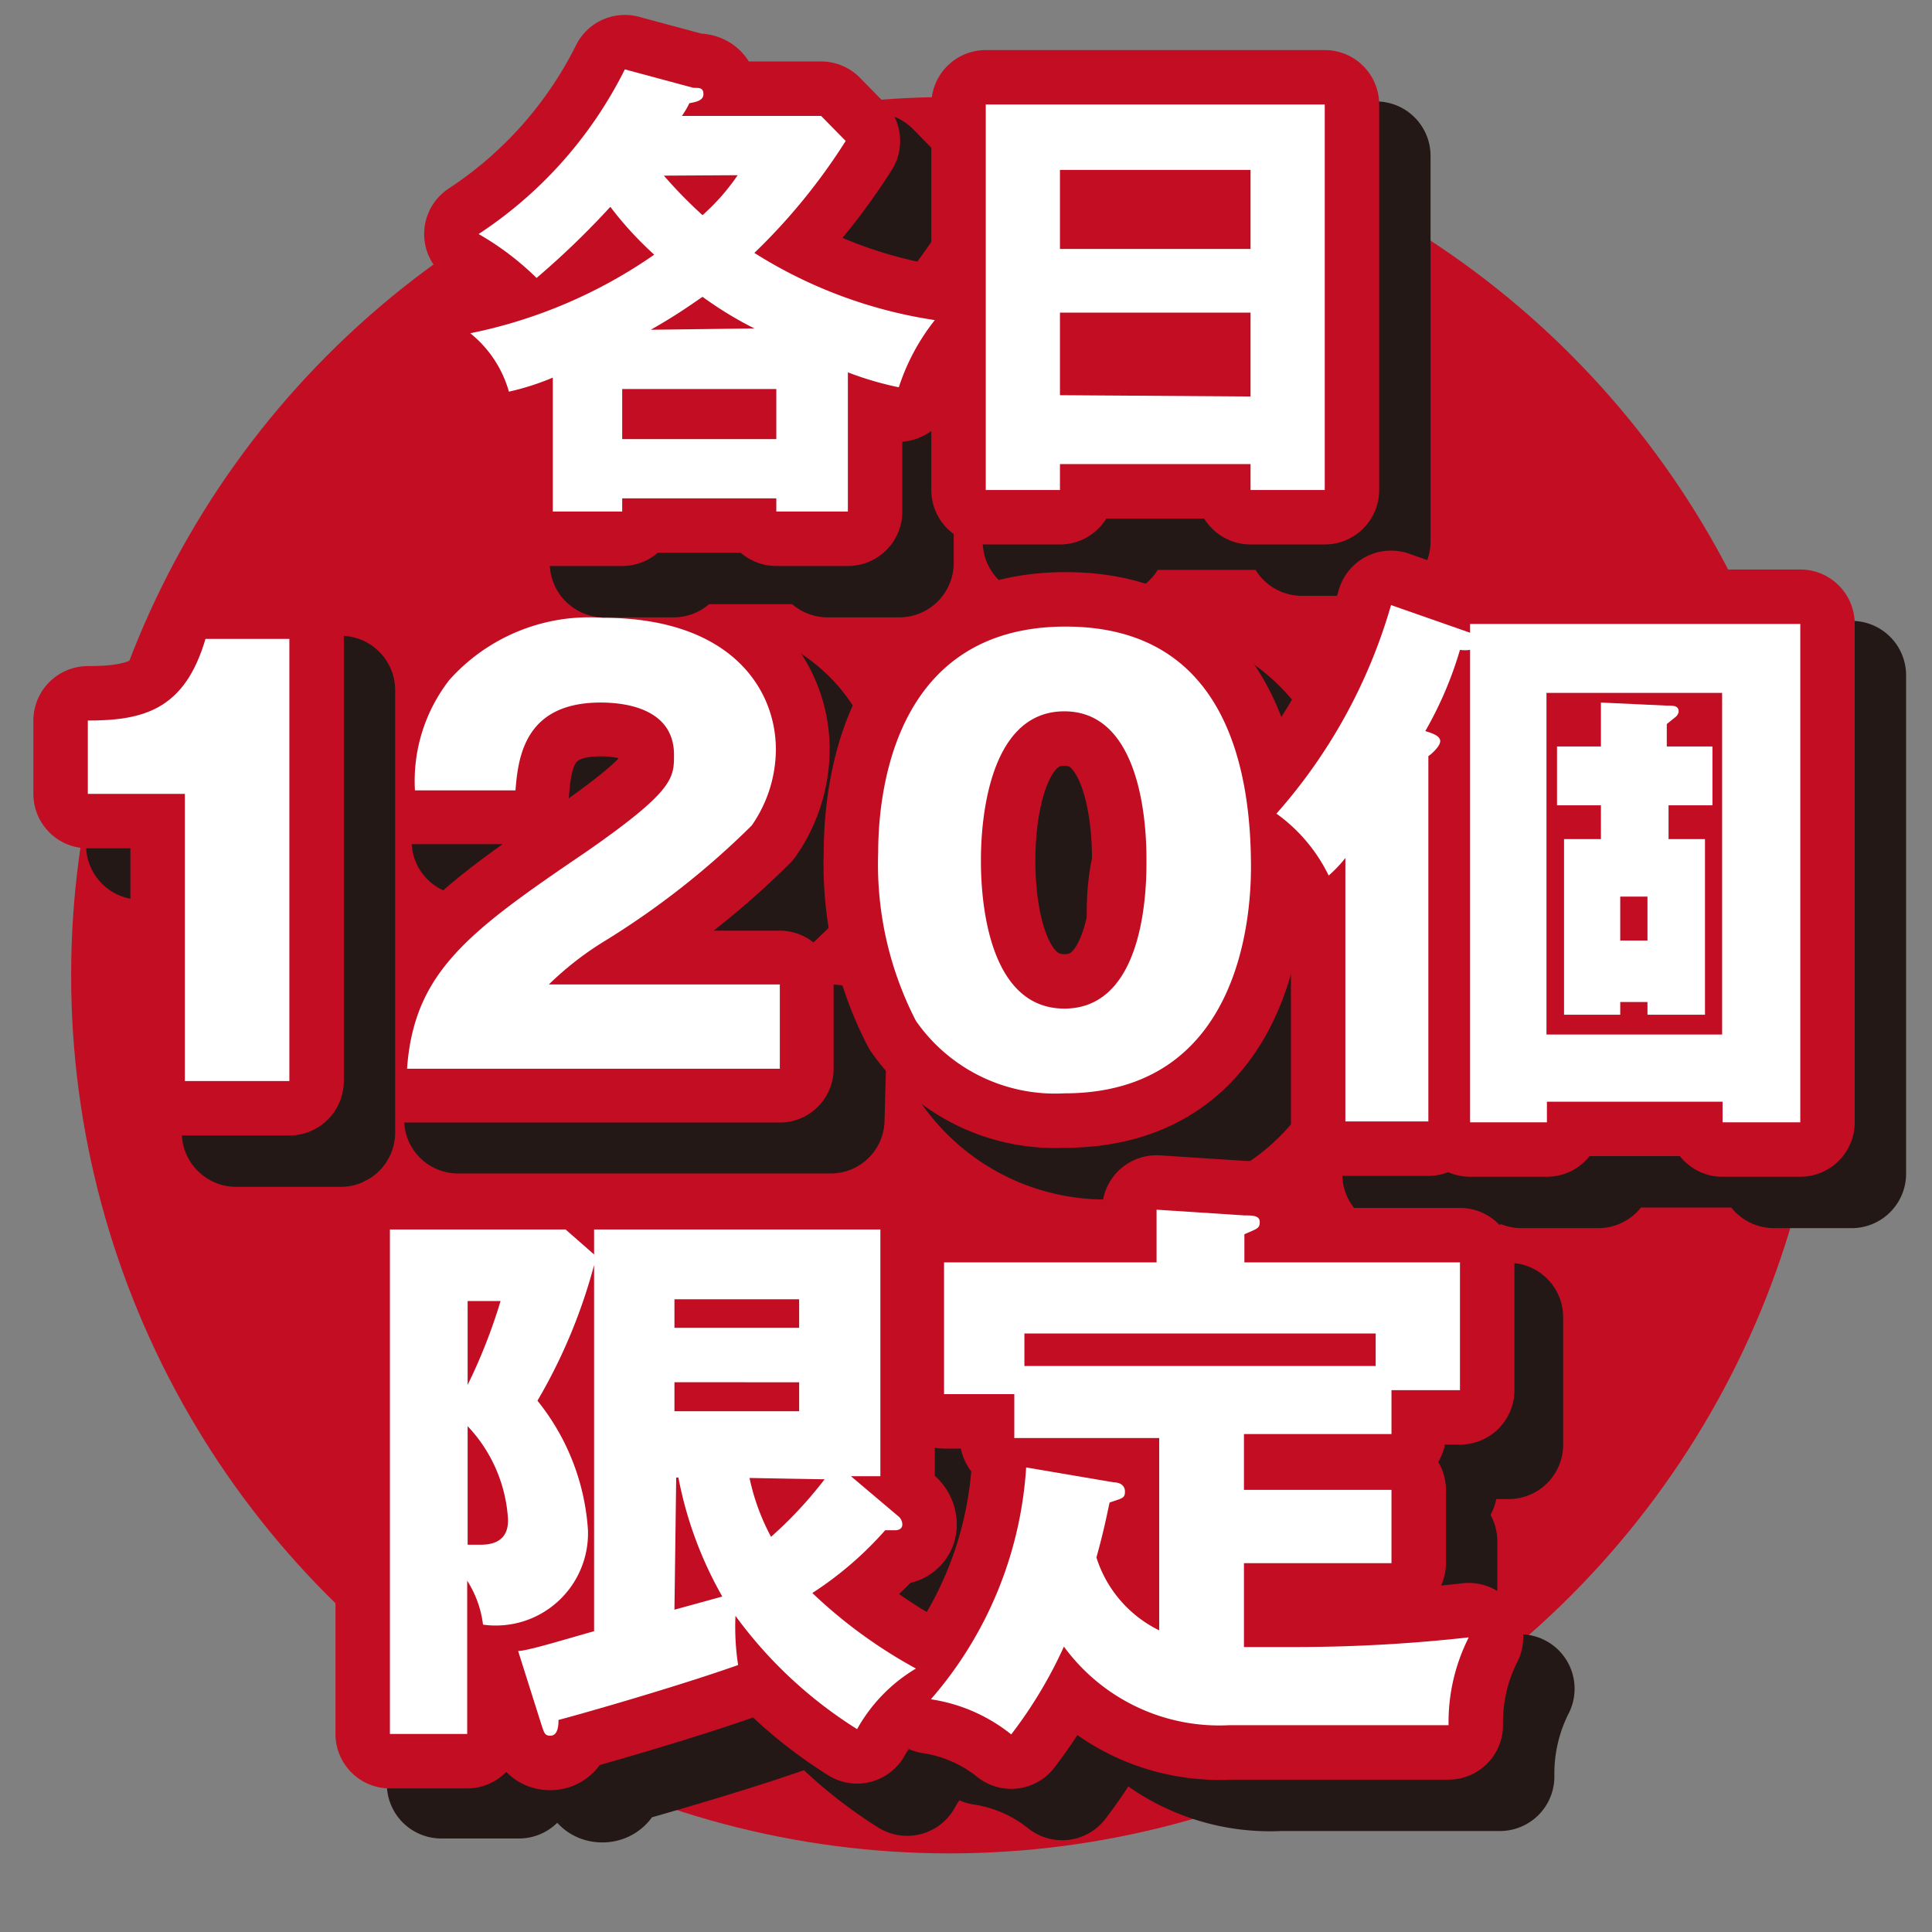 <svg xmlns="http://www.w3.org/2000/svg" viewBox="0 0 44 44"><rect x="0" y="0" width="44" height="44" fill="#808080" stroke="none"/><defs><style>.cls-1{isolation:isolate;}.cls-2{fill:#c30d23;}.cls-3{mix-blend-mode:multiply;}.cls-4,.cls-6,.cls-8,.cls-9{fill:none;stroke-linecap:round;stroke-linejoin:round;}.cls-4,.cls-8{stroke:#231815;}.cls-4,.cls-6{stroke-width:2.45px;}.cls-5{fill:#231815;}.cls-6,.cls-9{stroke:#c30d23;}.cls-7{fill:#fff;}.cls-8,.cls-9{stroke-width:2.48px;}</style></defs><g class="cls-1"><g id="レイヤー_1" data-name="レイヤー 1"><circle class="cls-2" cx="21.62" cy="22.21" r="20"/><g class="cls-3"><path class="cls-4" d="M18.92,25.5H10.43c.16-2.21,1.4-3.12,4.08-4.94,2-1.39,2-1.68,2-2.22,0-.94-1-1.18-1.66-1.18-1.71,0-1.89,1.21-1.94,2H10.6a3.8,3.8,0,0,1,.79-2.51,4.27,4.27,0,0,1,3.5-1.42c2.89,0,3.94,1.59,3.94,3A3,3,0,0,1,18.27,20,18.08,18.08,0,0,1,15,22.65a6.73,6.73,0,0,0-1.29,1h5.26Z"/><path class="cls-5" d="M18.92,25.5H10.43c.16-2.21,1.4-3.12,4.08-4.94,2-1.39,2-1.68,2-2.22,0-.94-1-1.18-1.66-1.18-1.71,0-1.89,1.21-1.94,2H10.6a3.8,3.8,0,0,1,.79-2.51,4.27,4.27,0,0,1,3.5-1.42c2.89,0,3.94,1.59,3.94,3A3,3,0,0,1,18.27,20,18.08,18.08,0,0,1,15,22.65a6.73,6.73,0,0,0-1.29,1h5.26Z"/></g><path class="cls-6" d="M17.76,24.34H9.27c.16-2.21,1.4-3.12,4.08-4.94,2-1.39,2-1.68,2-2.21,0-1-1-1.19-1.67-1.19-1.71,0-1.88,1.21-1.94,2H9.45a3.75,3.75,0,0,1,.78-2.51,4.27,4.27,0,0,1,3.5-1.42c2.89,0,3.94,1.6,3.94,3a3.05,3.05,0,0,1-.55,1.73,18.57,18.57,0,0,1-3.33,2.62,7.19,7.19,0,0,0-1.29,1h5.26Z"/><path class="cls-7" d="M17.76,24.34H9.27c.16-2.21,1.4-3.12,4.08-4.94,2-1.39,2-1.68,2-2.21,0-1-1-1.19-1.67-1.19-1.71,0-1.88,1.21-1.94,2H9.45a3.75,3.75,0,0,1,.78-2.51,4.27,4.27,0,0,1,3.5-1.42c2.89,0,3.94,1.6,3.94,3a3.05,3.05,0,0,1-.55,1.73,18.57,18.57,0,0,1-3.33,2.62,7.19,7.19,0,0,0-1.29,1h5.26Z"/><g class="cls-3"><path class="cls-8" d="M20.48,12.82H18.85v-.3H15.34v.3H13.76V9.77a5.88,5.88,0,0,1-1,.32,2.61,2.61,0,0,0-.88-1.33A11.25,11.25,0,0,0,16.07,7a7.86,7.86,0,0,1-1-1.09A18.77,18.77,0,0,1,13.4,7.5a6.45,6.45,0,0,0-1.32-1,9.61,9.61,0,0,0,3.33-3.75L17,3.17c.15,0,.23.05.23.15s-.21.18-.32.2a2,2,0,0,1-.17.29h3.17l.56.57a13.69,13.69,0,0,1-2.08,2.55,10.65,10.65,0,0,0,4.11,1.53A4.88,4.88,0,0,0,21.64,10a7.36,7.36,0,0,1-1.16-.34ZM18.85,11.2V10H15.34V11.2Zm-.5-2.52a8.46,8.46,0,0,1-1.16-.75c-.22.15-.61.43-1.18.75ZM16.29,5.16a9,9,0,0,0,.91.91,4.91,4.91,0,0,0,.8-.91Z"/><path class="cls-8" d="M25.31,11.74v.59H23.62V3.55h7.72v8.78H29.65v-.59Zm4.34-4.9V5H25.31v1.8Zm0,3.36V8.29H25.31V10.2Z"/><path class="cls-8" d="M5.38,25.79V19.25H3.2V17.58c1.29,0,2.21-.26,2.68-1.86H7.76V25.79Z"/><path class="cls-8" d="M29.66,20.92c0,1.23-.3,5.15-4.25,5.15A3.86,3.86,0,0,1,22,24.42a7.77,7.77,0,0,1-.89-3.83c0-1.23.29-5.15,4.27-5.15C29.13,15.44,29.66,18.84,29.66,20.92Zm-6.15-.16c0,.42,0,3.38,1.9,3.38s1.87-2.95,1.87-3.38,0-3.39-1.87-3.39S23.51,20.3,23.51,20.76Z"/><path class="cls-8" d="M34.65,15.38h7.52V26.73H40.4v-.47h-4v.47H34.65V16a.75.75,0,0,1-.23,0,8.51,8.51,0,0,1-.79,1.85c.2.06.34.12.34.23s-.19.29-.27.34v8.32H31.81v-6a3,3,0,0,1-.38.4,3.76,3.76,0,0,0-1.19-1.41A12.28,12.28,0,0,0,32.85,15l1.8.63Zm1.74,9.35h4V17h-4Zm3.78-6.53v1.34h-1v.77H40v4H38.69V24h-.62v.29H36.8v-4h.83v-.77h-1V18.2h1v-1l1.5.07c.16,0,.27,0,.27.14a.2.2,0,0,1-.06.11l-.21.17v.52Zm-1.48,3.42h-.62v1h.62Z"/><path class="cls-8" d="M21.65,35.72a.25.25,0,0,1,.07.17c0,.1-.09.13-.16.13h-.23a8,8,0,0,1-1.66,1.43A11.18,11.18,0,0,0,22,39.19a3.7,3.7,0,0,0-1.34,1.38A9.79,9.79,0,0,1,17.92,38,5.74,5.74,0,0,0,18,39.11c-1.47.52-3.77,1.17-4.09,1.25,0,.24-.06.36-.19.36s-.14-.09-.18-.19L13,38.79c.22,0,1.15-.29,1.73-.45V30a12.38,12.38,0,0,1-1.29,3.09A5.23,5.23,0,0,1,14.56,36a2.1,2.1,0,0,1-2.38,2.14,2.38,2.38,0,0,0-.36-1v3.49H10.05V29.2h4l.65.57V29.2h6.53v5.62h-.68ZM11.82,30.8v1.91a12.49,12.49,0,0,0,.75-1.91Zm0,5.55.3,0c.6,0,.62-.4.62-.57a3.37,3.37,0,0,0-.92-2.13Zm7.55-4.94v-.65H16.53v.65Zm-2.84,1.24v.66h2.84v-.66Zm0,5.18,1.09-.3a8.79,8.79,0,0,1-1-2.71h0Zm1.71-3a5,5,0,0,0,.49,1.31A9.4,9.4,0,0,0,20,34.82Z"/><path class="cls-8" d="M29.5,35.1h3.36v1.67H29.5v1.91l1.19,0a35.7,35.7,0,0,0,3.93-.22,4.28,4.28,0,0,0-.46,2h-5a4.38,4.38,0,0,1-3.77-1.79,10.18,10.18,0,0,1-1.2,2,3.83,3.83,0,0,0-1.83-.8,8.89,8.89,0,0,0,2.17-5.28l2,.34c.11,0,.26.05.26.21s-.08.15-.36.25c-.07.32-.13.64-.3,1.25a2.78,2.78,0,0,0,1.43,1.66V33.92h-3.3V33h-1.6V30h4.84v-1.2l1.95.13c.18,0,.35,0,.35.15s-.06.15-.35.28V30h4.91V32.9H32.86v1H29.5Zm3-2.82v-.74h-8v.74Z"/><path class="cls-5" d="M20.48,12.82H18.85v-.3H15.34v.3H13.76V9.77a5.88,5.88,0,0,1-1,.32,2.61,2.61,0,0,0-.88-1.33A11.25,11.25,0,0,0,16.07,7a7.86,7.86,0,0,1-1-1.09A18.77,18.77,0,0,1,13.4,7.5a6.45,6.45,0,0,0-1.32-1,9.61,9.61,0,0,0,3.33-3.75L17,3.17c.15,0,.23.05.23.15s-.21.18-.32.2a2,2,0,0,1-.17.29h3.17l.56.57a13.69,13.69,0,0,1-2.08,2.55,10.65,10.65,0,0,0,4.11,1.53A4.88,4.88,0,0,0,21.64,10a7.36,7.36,0,0,1-1.16-.34ZM18.85,11.2V10H15.34V11.2Zm-.5-2.52a8.46,8.46,0,0,1-1.16-.75c-.22.15-.61.43-1.18.75ZM16.29,5.16a9,9,0,0,0,.91.91,4.91,4.91,0,0,0,.8-.91Z"/><path class="cls-5" d="M25.31,11.74v.59H23.62V3.55h7.72v8.78H29.65v-.59Zm4.34-4.9V5H25.31v1.8Zm0,3.36V8.29H25.31V10.2Z"/><path class="cls-5" d="M5.38,25.79V19.25H3.2V17.58c1.29,0,2.21-.26,2.68-1.86H7.76V25.79Z"/><path class="cls-5" d="M29.66,20.92c0,1.23-.3,5.15-4.25,5.15A3.86,3.86,0,0,1,22,24.42a7.77,7.77,0,0,1-.89-3.83c0-1.23.29-5.15,4.27-5.15C29.13,15.44,29.66,18.84,29.66,20.92Zm-6.15-.16c0,.42,0,3.38,1.9,3.38s1.87-2.95,1.87-3.38,0-3.39-1.87-3.39S23.51,20.3,23.51,20.76Z"/><path class="cls-5" d="M34.65,15.38h7.52V26.73H40.4v-.47h-4v.47H34.65V16a.75.75,0,0,1-.23,0,8.51,8.51,0,0,1-.79,1.85c.2.06.34.12.34.23s-.19.29-.27.34v8.32H31.81v-6a3,3,0,0,1-.38.4,3.76,3.76,0,0,0-1.19-1.41A12.28,12.28,0,0,0,32.85,15l1.8.63Zm1.74,9.35h4V17h-4Zm3.78-6.53v1.34h-1v.77H40v4H38.69V24h-.62v.29H36.8v-4h.83v-.77h-1V18.2h1v-1l1.5.07c.16,0,.27,0,.27.14a.2.2,0,0,1-.06.11l-.21.17v.52Zm-1.48,3.42h-.62v1h.62Z"/><path class="cls-5" d="M21.65,35.72a.25.25,0,0,1,.07.17c0,.1-.09.13-.16.13h-.23a8,8,0,0,1-1.66,1.43A11.18,11.18,0,0,0,22,39.19a3.7,3.7,0,0,0-1.34,1.38A9.79,9.79,0,0,1,17.92,38,5.74,5.74,0,0,0,18,39.11c-1.47.52-3.77,1.17-4.09,1.25,0,.24-.06.36-.19.36s-.14-.09-.18-.19L13,38.79c.22,0,1.15-.29,1.73-.45V30a12.38,12.38,0,0,1-1.29,3.09A5.23,5.23,0,0,1,14.56,36a2.1,2.1,0,0,1-2.38,2.14,2.38,2.38,0,0,0-.36-1v3.49H10.05V29.2h4l.65.57V29.2h6.53v5.62h-.68ZM11.82,30.8v1.91a12.49,12.49,0,0,0,.75-1.91Zm0,5.55.3,0c.6,0,.62-.4.62-.57a3.37,3.37,0,0,0-.92-2.13Zm7.55-4.94v-.65H16.53v.65Zm-2.84,1.24v.66h2.84v-.66Zm0,5.18,1.09-.3a8.79,8.79,0,0,1-1-2.71h0Zm1.71-3a5,5,0,0,0,.49,1.31A9.4,9.4,0,0,0,20,34.82Z"/><path class="cls-5" d="M29.5,35.1h3.36v1.67H29.5v1.91l1.19,0a35.7,35.7,0,0,0,3.93-.22,4.28,4.28,0,0,0-.46,2h-5a4.38,4.38,0,0,1-3.77-1.79,10.18,10.18,0,0,1-1.2,2,3.83,3.83,0,0,0-1.83-.8,8.89,8.89,0,0,0,2.17-5.28l2,.34c.11,0,.26.05.26.21s-.08.15-.36.25c-.07.32-.13.64-.3,1.25a2.78,2.78,0,0,0,1.43,1.66V33.92h-3.3V33h-1.6V30h4.84v-1.2l1.95.13c.18,0,.35,0,.35.15s-.06.15-.35.28V30h4.91V32.9H32.86v1H29.5Zm3-2.82v-.74h-8v.74Z"/></g><path class="cls-9" d="M19.31,11.65H17.68v-.3H14.17v.3H12.59V8.6a5.88,5.88,0,0,1-1,.32,2.61,2.61,0,0,0-.88-1.33A11.25,11.25,0,0,0,14.9,5.8a7.86,7.86,0,0,1-1-1.09,18.77,18.77,0,0,1-1.68,1.62,6.45,6.45,0,0,0-1.32-1,9.61,9.61,0,0,0,3.33-3.75L15.79,2c.15,0,.23,0,.23.15s-.21.18-.32.2a2,2,0,0,1-.17.29H18.7l.56.57a13.69,13.69,0,0,1-2.08,2.55,10.65,10.65,0,0,0,4.11,1.53,4.88,4.88,0,0,0-.82,1.53,7.36,7.36,0,0,1-1.16-.34ZM17.68,10V8.86H14.17V10Zm-.5-2.52A8.46,8.46,0,0,1,16,6.76c-.22.15-.61.43-1.18.75ZM15.12,4A10.31,10.31,0,0,0,16,4.9a4.91,4.91,0,0,0,.8-.91Z"/><path class="cls-9" d="M24.14,10.57v.59H22.45V2.38h7.72v8.78H28.48v-.59Zm4.34-4.9V3.87H24.14v1.8Zm0,3.36V7.12H24.14V9Z"/><path class="cls-9" d="M4.21,24.62V18.08H2V16.41c1.29,0,2.21-.26,2.68-1.86H6.59V24.62Z"/><path class="cls-9" d="M28.49,19.75c0,1.23-.3,5.15-4.25,5.15a3.86,3.86,0,0,1-3.38-1.65A7.77,7.77,0,0,1,20,19.42c0-1.23.29-5.15,4.27-5.15C28,14.27,28.49,17.67,28.49,19.75Zm-6.15-.16c0,.42,0,3.38,1.9,3.38s1.87-2.95,1.87-3.38,0-3.39-1.87-3.39S22.34,19.13,22.34,19.59Z"/><path class="cls-9" d="M33.48,14.21H41V25.56H39.23v-.47h-4v.47H33.48V14.8a.75.75,0,0,1-.23,0,8.51,8.51,0,0,1-.79,1.85c.2.06.34.12.34.23s-.19.29-.27.34v8.32H30.64v-6a3,3,0,0,1-.38.4,3.76,3.76,0,0,0-1.19-1.41,12.28,12.28,0,0,0,2.61-4.75l1.8.63Zm1.74,9.35h4V15.78h-4ZM39,17v1.34H38v.77h.83v4H37.52v-.29H36.9v.29H35.62v-4h.84v-.77h-1V17h1V16l1.5.07c.16,0,.27,0,.27.14a.2.2,0,0,1-.06.11l-.21.17V17Zm-1.48,3.42H36.9v1h.62Z"/><path class="cls-9" d="M20.48,34.55a.25.25,0,0,1,.07.17c0,.1-.09.13-.16.13h-.23a8,8,0,0,1-1.66,1.43A11.18,11.18,0,0,0,20.86,38a3.7,3.7,0,0,0-1.34,1.38,10,10,0,0,1-2.77-2.58,5.74,5.74,0,0,0,.06,1.12c-1.47.52-3.77,1.17-4.09,1.25,0,.24-.06.36-.19.36s-.14-.09-.18-.19l-.55-1.74c.22,0,1.15-.29,1.73-.45V28.81a12.38,12.38,0,0,1-1.29,3.09,5.23,5.23,0,0,1,1.15,2.94A2.1,2.1,0,0,1,11,37a2.38,2.38,0,0,0-.36-1v3.49H8.88V28h4l.65.57V28h6.52v5.62h-.67Zm-9.83-4.92v1.91a12.49,12.49,0,0,0,.75-1.91Zm0,5.55.3,0c.6,0,.62-.4.62-.57a3.37,3.37,0,0,0-.92-2.13Zm7.55-4.94v-.65H15.36v.65Zm-2.84,1.24v.66H18.2v-.66Zm0,5.18,1.09-.3a8.79,8.79,0,0,1-1-2.71h-.05Zm1.71-3A5,5,0,0,0,17.56,35a9.4,9.4,0,0,0,1.22-1.31Z"/><path class="cls-9" d="M28.33,33.93h3.36V35.6H28.33v1.91l1.19,0a35.7,35.7,0,0,0,3.93-.22,4.28,4.28,0,0,0-.46,2H28a4.38,4.38,0,0,1-3.77-1.79,10.18,10.18,0,0,1-1.2,2,3.83,3.83,0,0,0-1.83-.8,8.89,8.89,0,0,0,2.17-5.28l2,.34c.11,0,.25.05.25.21s-.07.15-.35.25c-.07.32-.13.64-.3,1.25a2.78,2.78,0,0,0,1.43,1.66V32.75h-3.3v-1h-1.6v-3h4.84v-1.2l2,.13c.18,0,.35,0,.35.15s-.06.15-.35.28v.64h4.91v2.91H31.69v1H28.33Zm3-2.82v-.74h-8v.74Z"/><path class="cls-7" d="M19.31,11.65H17.68v-.3H14.17v.3H12.59V8.6a5.88,5.88,0,0,1-1,.32,2.61,2.61,0,0,0-.88-1.33A11.25,11.25,0,0,0,14.9,5.8a7.86,7.86,0,0,1-1-1.09,18.77,18.77,0,0,1-1.68,1.62,6.45,6.45,0,0,0-1.32-1,9.61,9.61,0,0,0,3.33-3.75L15.79,2c.15,0,.23,0,.23.15s-.21.18-.32.2a2,2,0,0,1-.17.29H18.7l.56.57a13.69,13.69,0,0,1-2.08,2.55,10.65,10.65,0,0,0,4.11,1.53,4.88,4.88,0,0,0-.82,1.53,7.36,7.36,0,0,1-1.16-.34ZM17.68,10V8.86H14.17V10Zm-.5-2.52A8.46,8.46,0,0,1,16,6.76c-.22.15-.61.43-1.18.75ZM15.12,4A10.31,10.31,0,0,0,16,4.9a4.91,4.91,0,0,0,.8-.91Z"/><path class="cls-7" d="M24.14,10.57v.59H22.45V2.38h7.72v8.78H28.48v-.59Zm4.34-4.9V3.87H24.14v1.8Zm0,3.36V7.12H24.14V9Z"/><path class="cls-7" d="M4.21,24.62V18.08H2V16.41c1.29,0,2.21-.26,2.68-1.86H6.59V24.62Z"/><path class="cls-7" d="M28.49,19.75c0,1.23-.3,5.15-4.25,5.15a3.86,3.86,0,0,1-3.38-1.65A7.77,7.77,0,0,1,20,19.42c0-1.23.29-5.15,4.27-5.15C28,14.27,28.49,17.67,28.49,19.75Zm-6.15-.16c0,.42,0,3.38,1.9,3.38s1.87-2.95,1.87-3.38,0-3.39-1.87-3.39S22.34,19.13,22.34,19.59Z"/><path class="cls-7" d="M33.48,14.21H41V25.56H39.23v-.47h-4v.47H33.48V14.8a.75.75,0,0,1-.23,0,8.51,8.51,0,0,1-.79,1.85c.2.06.34.12.34.23s-.19.29-.27.34v8.32H30.64v-6a3,3,0,0,1-.38.4,3.76,3.76,0,0,0-1.19-1.41,12.28,12.28,0,0,0,2.61-4.75l1.8.63Zm1.74,9.35h4V15.78h-4ZM39,17v1.34H38v.77h.83v4H37.52v-.29H36.9v.29H35.62v-4h.84v-.77h-1V17h1V16l1.5.07c.16,0,.27,0,.27.14a.2.2,0,0,1-.06.11l-.21.17V17Zm-1.48,3.42H36.9v1h.62Z"/><path class="cls-7" d="M20.48,34.55a.25.25,0,0,1,.07.17c0,.1-.09.13-.16.13h-.23a8,8,0,0,1-1.66,1.43A11.18,11.18,0,0,0,20.86,38a3.7,3.7,0,0,0-1.34,1.38,10,10,0,0,1-2.77-2.58,5.74,5.74,0,0,0,.06,1.12c-1.47.52-3.77,1.17-4.09,1.25,0,.24-.06.36-.19.36s-.14-.09-.18-.19l-.55-1.74c.22,0,1.15-.29,1.73-.45V28.81a12.38,12.38,0,0,1-1.29,3.09,5.23,5.23,0,0,1,1.15,2.94A2.1,2.1,0,0,1,11,37a2.38,2.38,0,0,0-.36-1v3.49H8.88V28h4l.65.57V28h6.52v5.62h-.67Zm-9.83-4.92v1.91a12.49,12.49,0,0,0,.75-1.91Zm0,5.55.3,0c.6,0,.62-.4.62-.57a3.37,3.37,0,0,0-.92-2.13Zm7.55-4.94v-.65H15.36v.65Zm-2.84,1.24v.66H18.2v-.66Zm0,5.18,1.09-.3a8.79,8.79,0,0,1-1-2.71h-.05Zm1.71-3A5,5,0,0,0,17.56,35a9.4,9.4,0,0,0,1.22-1.31Z"/><path class="cls-7" d="M28.33,33.93h3.36V35.6H28.33v1.91l1.19,0a35.7,35.7,0,0,0,3.93-.22,4.28,4.28,0,0,0-.46,2H28a4.38,4.38,0,0,1-3.77-1.79,10.18,10.18,0,0,1-1.2,2,3.83,3.83,0,0,0-1.83-.8,8.89,8.89,0,0,0,2.17-5.28l2,.34c.11,0,.25.05.25.21s-.07.15-.35.25c-.07.32-.13.64-.3,1.25a2.78,2.78,0,0,0,1.43,1.66V32.75h-3.3v-1h-1.6v-3h4.84v-1.2l2,.13c.18,0,.35,0,.35.15s-.06.15-.35.28v.64h4.91v2.91H31.69v1H28.33Zm3-2.82v-.74h-8v.74Z"/></g></g></svg>